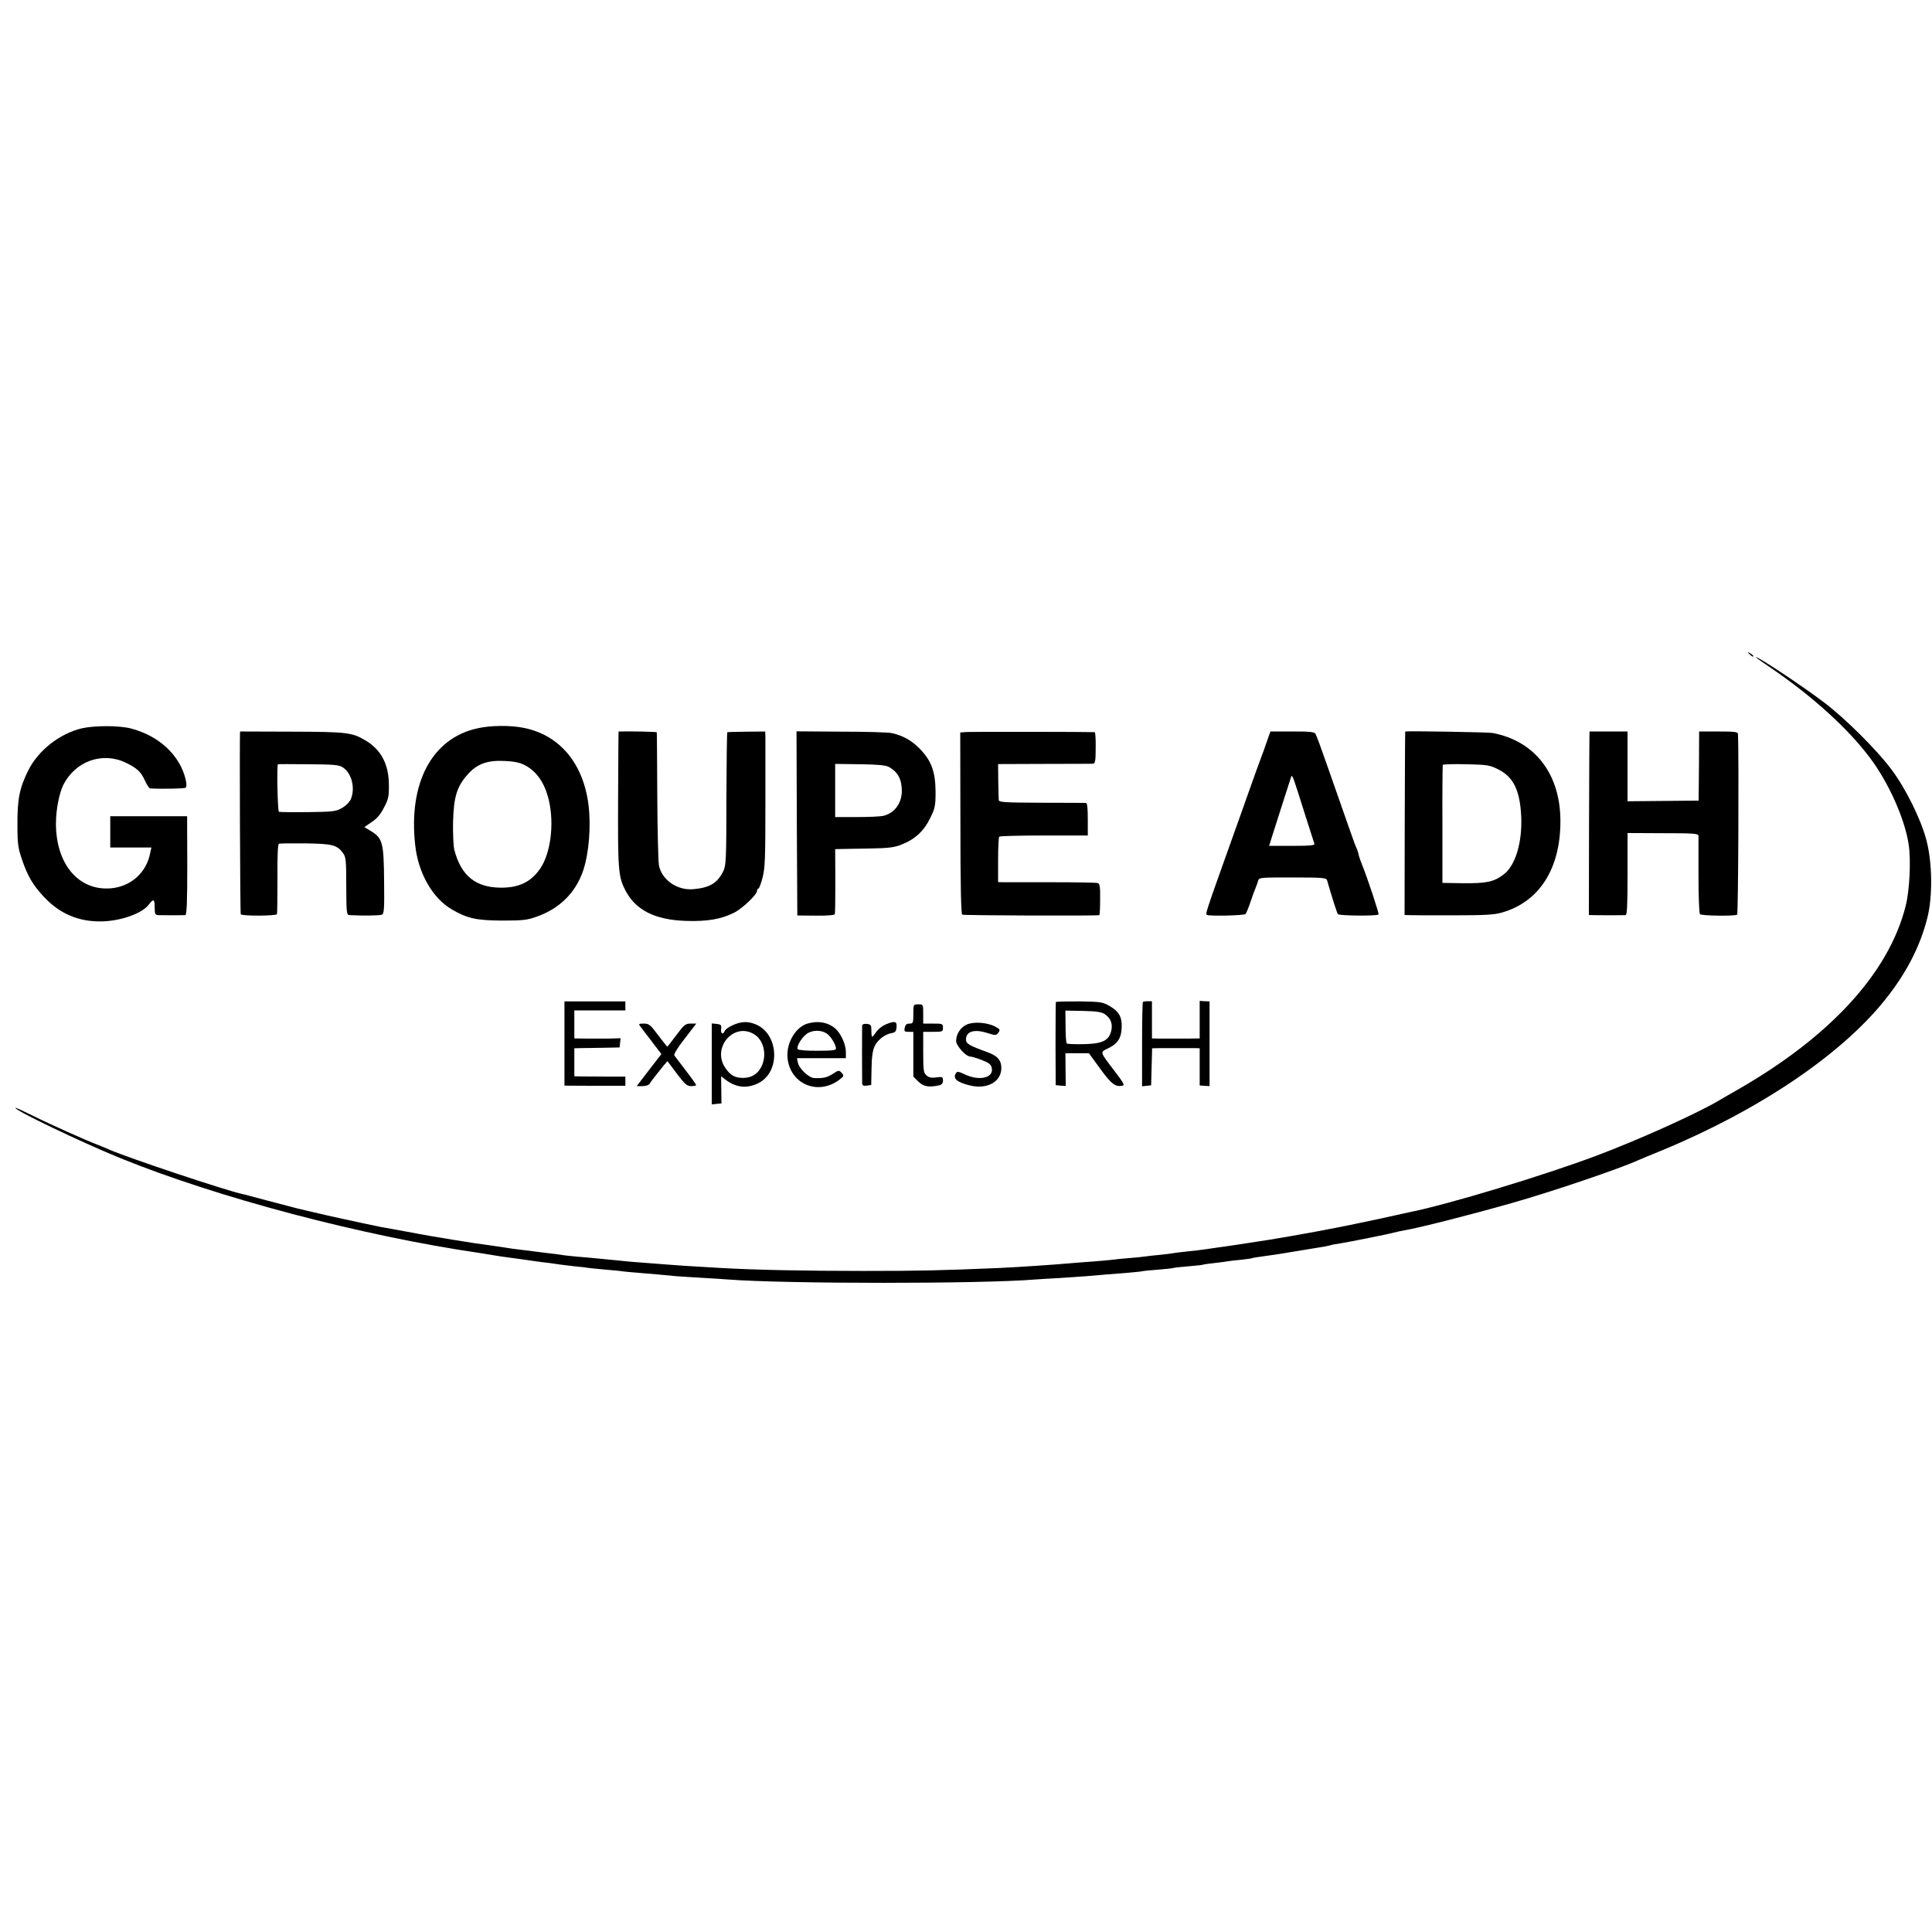 <?xml version="1.0" standalone="no"?>
<!DOCTYPE svg PUBLIC "-//W3C//DTD SVG 20010904//EN"
 "http://www.w3.org/TR/2001/REC-SVG-20010904/DTD/svg10.dtd">
<svg version="1.0" xmlns="http://www.w3.org/2000/svg"
 width="1174pt" height="1174pt" viewBox="0 0 1174 1174"
 preserveAspectRatio="xMidYMid meet">
<g transform="translate(0,1174) scale(0.1,-0.1)"
fill="#000000" stroke="none">
<path d="M10632 7764 c10 -10 20 -16 22 -13 3 3 -5 11 -17 18 -21 13 -21 12
-5 -5z"/>
<path d="M10670 7746 c0 -2 42 -32 93 -66 249 -170 467 -367 600 -545 113
-150 211 -369 235 -525 15 -95 6 -281 -18 -375 -102 -406 -457 -794 -1025
-1119 -55 -31 -111 -64 -125 -72 -137 -79 -482 -234 -730 -327 -319 -120 -903
-297 -1135 -343 -11 -2 -101 -22 -200 -44 -99 -21 -229 -48 -290 -59 -60 -12
-123 -23 -140 -26 -35 -7 -174 -31 -225 -39 -183 -28 -231 -36 -270 -41 -25
-3 -72 -10 -105 -15 -33 -5 -89 -12 -125 -15 -36 -4 -72 -8 -80 -10 -8 -2 -44
-6 -80 -10 -36 -3 -76 -8 -90 -10 -14 -2 -59 -7 -100 -10 -41 -3 -86 -8 -100
-10 -14 -2 -63 -6 -110 -10 -47 -3 -105 -8 -130 -10 -125 -11 -320 -24 -445
-30 -358 -15 -475 -18 -830 -18 -353 0 -658 6 -865 18 -223 13 -270 16 -315
20 -27 2 -86 7 -130 10 -75 5 -116 9 -225 20 -79 8 -153 15 -215 20 -33 3 -71
7 -85 10 -14 2 -50 7 -80 10 -30 4 -66 8 -80 10 -14 2 -50 7 -80 10 -30 3 -84
11 -120 17 -36 5 -76 11 -90 13 -35 4 -100 14 -205 31 -49 9 -103 17 -120 20
-16 2 -88 16 -160 29 -71 13 -141 26 -155 28 -14 3 -68 14 -120 25 -52 12
-106 23 -120 26 -26 5 -161 36 -270 62 -36 9 -123 32 -195 51 -71 19 -137 37
-145 38 -107 24 -685 217 -803 268 -17 8 -48 20 -67 28 -68 25 -300 129 -400
179 -56 28 -104 50 -106 48 -11 -12 398 -208 636 -305 590 -240 1466 -472
2185 -577 37 -6 52 -8 130 -21 17 -2 66 -9 110 -15 44 -6 91 -13 105 -15 14
-2 50 -7 80 -10 30 -4 62 -9 70 -10 8 -1 46 -6 83 -10 37 -3 76 -8 85 -10 9
-1 55 -6 101 -10 47 -4 92 -8 100 -10 9 -1 52 -6 96 -9 44 -4 103 -9 130 -11
28 -3 75 -7 105 -10 30 -2 102 -7 160 -10 58 -3 128 -8 155 -10 350 -27 1543
-27 1865 0 25 2 92 6 150 9 58 4 130 9 160 11 93 8 162 14 245 20 44 4 87 8
95 10 8 2 53 7 100 10 47 4 87 8 90 10 3 2 43 6 90 10 47 4 87 8 90 10 3 2 34
6 70 10 36 4 73 9 83 11 10 2 46 6 80 9 34 4 64 8 67 10 3 2 30 6 60 10 87 12
88 12 225 35 72 12 140 23 153 25 12 2 30 6 40 9 9 3 34 7 54 10 50 8 284 54
328 66 19 5 49 11 65 14 86 14 416 98 660 168 246 70 657 210 760 258 11 5 76
32 145 60 585 242 1084 578 1351 910 130 161 216 326 260 500 34 130 31 339
-5 475 -34 128 -125 313 -213 430 -87 117 -281 310 -408 406 -133 101 -415
288 -415 275z"/>
<path d="M496 7314 c-133 -32 -263 -133 -324 -255 -53 -106 -67 -176 -66 -329
0 -120 4 -144 28 -214 34 -100 66 -154 132 -225 97 -104 212 -153 354 -150
117 3 245 49 285 103 28 37 35 33 35 -19 0 -40 3 -45 23 -46 27 -1 148 -1 163
0 9 1 12 84 12 301 l-1 300 -233 0 -234 0 0 -95 0 -95 125 0 125 0 -7 -32
c-22 -120 -118 -206 -240 -216 -195 -16 -333 147 -333 393 0 86 20 186 46 238
73 142 237 200 377 133 69 -33 94 -56 118 -110 11 -25 25 -46 32 -47 75 -4
205 -1 214 4 7 5 8 19 2 47 -34 149 -161 268 -332 313 -71 19 -223 19 -301 1z"/>
<path d="M2896 7313 c-272 -62 -415 -332 -373 -708 18 -170 105 -322 222 -391
95 -55 149 -67 305 -68 126 0 154 3 209 23 141 49 240 147 285 282 35 105 48
269 32 399 -32 251 -174 421 -388 466 -84 18 -209 17 -292 -3z m290 -221 c75
-38 124 -109 149 -214 34 -145 11 -324 -53 -417 -56 -80 -127 -115 -236 -115
-155 0 -244 72 -285 229 -6 22 -9 99 -8 170 4 152 23 215 88 288 57 65 120 88
224 83 56 -2 94 -10 121 -24z"/>
<path d="M1459 7295 c-4 -1 0 -1107 4 -1111 11 -11 217 -10 220 1 2 6 3 103 3
217 -1 132 2 209 9 211 5 2 78 3 161 2 163 -2 192 -10 227 -57 19 -25 21 -43
21 -203 1 -168 2 -175 21 -176 84 -4 183 -3 196 3 13 6 15 34 13 205 -2 231
-9 258 -77 301 l-43 26 45 31 c32 21 54 47 75 89 27 51 30 68 29 140 -1 124
-49 213 -146 269 -79 46 -112 50 -444 51 -172 1 -313 1 -314 1z m624 -218 c54
-35 77 -125 49 -193 -8 -18 -30 -40 -54 -54 -37 -21 -54 -23 -207 -25 -91 -1
-171 0 -176 2 -8 2 -14 282 -6 289 0 1 83 1 184 0 157 -1 187 -4 210 -19z"/>
<path d="M3759 7295 c-1 0 -2 -180 -3 -400 -2 -437 1 -481 43 -563 62 -122
180 -182 371 -188 126 -4 211 10 289 49 50 24 141 111 141 133 0 8 4 14 8 14
5 0 16 30 26 68 15 58 17 118 17 442 0 206 0 391 0 410 l-1 35 -112 -1 c-62
-1 -115 -2 -118 -3 -3 0 -5 -182 -6 -404 0 -364 -2 -405 -18 -439 -35 -73 -82
-102 -181 -111 -99 -10 -195 57 -211 146 -4 23 -9 213 -10 422 -1 209 -2 382
-3 385 -1 4 -169 7 -232 5z"/>
<path d="M4842 6736 l3 -559 112 -1 c67 -1 114 3 116 9 2 6 3 97 3 203 l-1
192 35 1 c19 0 98 2 175 3 114 2 150 6 193 24 81 31 136 82 174 160 30 61 33
74 33 162 -1 122 -26 189 -97 261 -49 50 -101 79 -168 94 -19 5 -158 9 -308 9
l-272 2 2 -560z m558 344 c55 -29 80 -75 80 -146 0 -75 -44 -134 -110 -151
-19 -5 -93 -8 -165 -8 l-130 0 0 162 0 161 150 -2 c104 -1 158 -6 175 -16z"/>
<path d="M5875 7292 l-40 -3 1 -550 c0 -379 4 -553 11 -557 8 -5 804 -8 833
-3 3 1 5 44 5 96 1 77 -2 96 -15 99 -8 3 -134 5 -280 5 -146 0 -279 0 -295 0
l-30 1 0 134 c0 74 3 138 7 142 4 4 127 7 273 7 l265 0 0 98 c0 72 -3 99 -12
100 -7 0 -129 1 -270 1 -229 1 -258 3 -259 17 -1 9 -2 61 -3 117 l-1 101 280
1 c154 0 287 1 296 1 14 1 17 16 17 96 1 52 -2 95 -6 96 -30 2 -746 3 -777 1z"/>
<path d="M7710 7268 c-5 -16 -15 -43 -21 -60 -6 -18 -14 -42 -19 -53 -14 -36
-47 -129 -83 -230 -19 -55 -67 -188 -105 -295 -161 -451 -159 -445 -146 -450
22 -8 225 -3 233 6 4 5 18 38 30 74 12 36 26 74 31 85 5 11 11 30 15 42 6 21
9 21 210 21 181 0 205 -2 209 -17 34 -117 60 -198 66 -206 8 -10 236 -12 247
-2 4 5 -64 213 -102 307 -8 19 -17 46 -20 60 -3 14 -10 34 -16 45 -8 19 -30
81 -179 507 -32 92 -62 173 -67 180 -6 10 -41 14 -140 13 l-133 0 -10 -27z
m225 -493 c26 -82 50 -156 52 -162 4 -10 -27 -13 -135 -13 l-140 0 18 58 c42
132 111 348 116 362 7 16 11 3 89 -245z"/>
<path d="M8539 7295 c-1 0 -2 -251 -3 -557 l-1 -558 25 -1 c14 -1 134 -1 267
-1 195 0 253 3 300 17 225 64 354 264 355 550 2 289 -153 492 -412 541 -25 5
-516 13 -531 9z m567 -231 c92 -47 131 -129 138 -289 6 -157 -36 -295 -106
-348 -60 -46 -104 -55 -244 -54 l-129 2 0 355 c-1 195 1 358 2 362 2 4 66 6
143 4 130 -3 142 -5 196 -32z"/>
<path d="M9659 7295 c-1 0 -2 -251 -3 -557 l-1 -558 25 -1 c32 -1 181 -1 198
0 9 1 12 58 12 250 l0 249 215 -1 c189 0 215 -2 216 -16 0 -9 0 -117 0 -241 0
-123 4 -229 9 -235 9 -10 209 -13 226 -3 7 5 11 987 5 1098 -1 13 -21 15 -118
15 l-118 0 -1 -210 -2 -210 -216 -2 -216 -2 0 212 0 212 -115 0 c-63 0 -116 0
-116 0z"/>
<path d="M3430 5399 l0 -256 185 -1 185 0 0 28 0 28 -122 0 c-68 0 -138 1
-155 1 l-33 1 0 85 0 85 33 1 c17 0 79 1 137 2 l105 2 3 28 3 28 -73 -2 c-40
0 -103 0 -140 0 l-68 1 0 85 0 85 155 0 155 0 0 28 0 27 -185 0 -185 0 0 -256z"/>
<path d="M6416 5651 c-1 -3 -2 -118 -2 -256 l1 -249 30 -3 31 -2 -1 99 -1 100
72 0 71 0 69 -95 c67 -92 91 -110 132 -103 18 3 13 13 -44 88 -93 122 -91 115
-40 140 57 27 80 62 82 125 3 65 -16 98 -72 131 -43 25 -53 27 -185 29 -77 0
-141 -1 -143 -4z m298 -74 c37 -25 50 -63 37 -107 -16 -55 -56 -73 -168 -75
-51 -1 -96 1 -100 4 -5 3 -8 50 -8 103 l-1 97 107 -2 c82 -2 112 -6 133 -20z"/>
<path d="M6945 5651 c-3 -2 -5 -119 -5 -258 l0 -254 28 3 27 3 3 113 3 112 54
1 c30 0 84 0 120 0 36 0 76 0 90 0 l25 -1 0 -113 0 -113 30 -2 30 -2 0 257 0
258 -30 1 -30 2 0 -114 0 -114 -60 -1 c-33 0 -80 0 -105 0 -25 0 -63 0 -85 0
l-40 1 0 113 0 113 -25 0 c-14 0 -28 -2 -30 -5z"/>
<path d="M5550 5578 c0 -54 -1 -58 -24 -58 -17 0 -25 -7 -28 -25 -5 -22 -2
-25 23 -25 l29 0 0 -136 0 -136 29 -29 c33 -32 63 -38 129 -24 15 4 22 13 22
29 0 22 -3 24 -40 19 -30 -4 -45 -1 -60 12 -18 16 -20 31 -20 142 l0 123 60 0
c57 0 60 1 60 25 0 24 -3 25 -60 25 l-60 0 0 58 c0 58 0 59 -30 59 -30 0 -30
-1 -30 -59z"/>
<path d="M4452 5510 c-23 -10 -45 -26 -48 -35 -10 -25 -26 -17 -22 13 3 24 -1
27 -27 30 l-30 3 0 -246 0 -246 29 3 30 3 -1 82 -1 83 31 -24 c63 -46 128 -52
197 -17 134 68 123 298 -17 356 -47 20 -89 19 -141 -5z m134 -57 c56 -36 75
-126 41 -194 -22 -45 -60 -69 -111 -69 -51 0 -79 16 -110 63 -82 125 58 280
180 200z"/>
<path d="M4906 5520 c-71 -22 -126 -114 -121 -202 11 -162 181 -238 313 -141
31 24 32 26 17 43 -17 18 -18 18 -54 -5 -35 -23 -58 -28 -113 -26 -33 1 -93
58 -100 95 l-5 26 148 0 149 0 0 38 c0 45 -29 109 -61 139 -45 41 -107 52
-173 33z m126 -67 c23 -20 48 -65 48 -85 0 -10 -26 -13 -112 -13 -62 -1 -116
4 -120 9 -12 17 30 82 64 100 39 20 92 15 120 -11z"/>
<path d="M5380 5514 c-19 -8 -44 -28 -55 -44 -11 -16 -22 -30 -25 -30 -3 0 -5
17 -5 38 0 33 -3 37 -27 40 -18 2 -28 -2 -29 -10 -1 -18 -1 -329 0 -351 1 -13
8 -17 28 -14 l27 4 2 100 c1 71 7 111 19 136 18 39 65 74 106 80 19 3 25 11
27 35 4 37 -11 40 -68 16z"/>
<path d="M5872 5513 c-37 -18 -62 -58 -62 -99 0 -28 59 -94 85 -94 8 0 39 -9
70 -21 42 -16 56 -26 61 -46 16 -61 -71 -84 -160 -43 -40 19 -49 21 -57 9 -20
-32 3 -54 81 -74 113 -29 204 26 194 119 -4 38 -28 62 -83 82 -113 41 -131 52
-131 77 0 50 50 65 129 40 52 -16 54 -16 68 2 12 18 10 21 -22 38 -50 25 -132
30 -173 10z"/>
<path d="M3891 5503 c7 -10 24 -31 36 -48 13 -16 27 -34 31 -40 4 -5 20 -26
34 -45 l27 -35 -75 -97 -75 -98 35 0 c19 0 39 6 43 14 8 14 52 70 88 114 l21
24 57 -76 c49 -65 62 -76 87 -76 17 0 30 3 30 7 0 3 -28 43 -62 87 -34 45 -65
86 -70 92 -5 7 18 46 63 103 l70 91 -34 0 c-32 0 -40 -7 -87 -70 -29 -38 -53
-70 -55 -70 -2 0 -27 32 -56 70 -47 63 -55 70 -87 70 -31 0 -33 -2 -21 -17z"/>
</g>
</svg>
